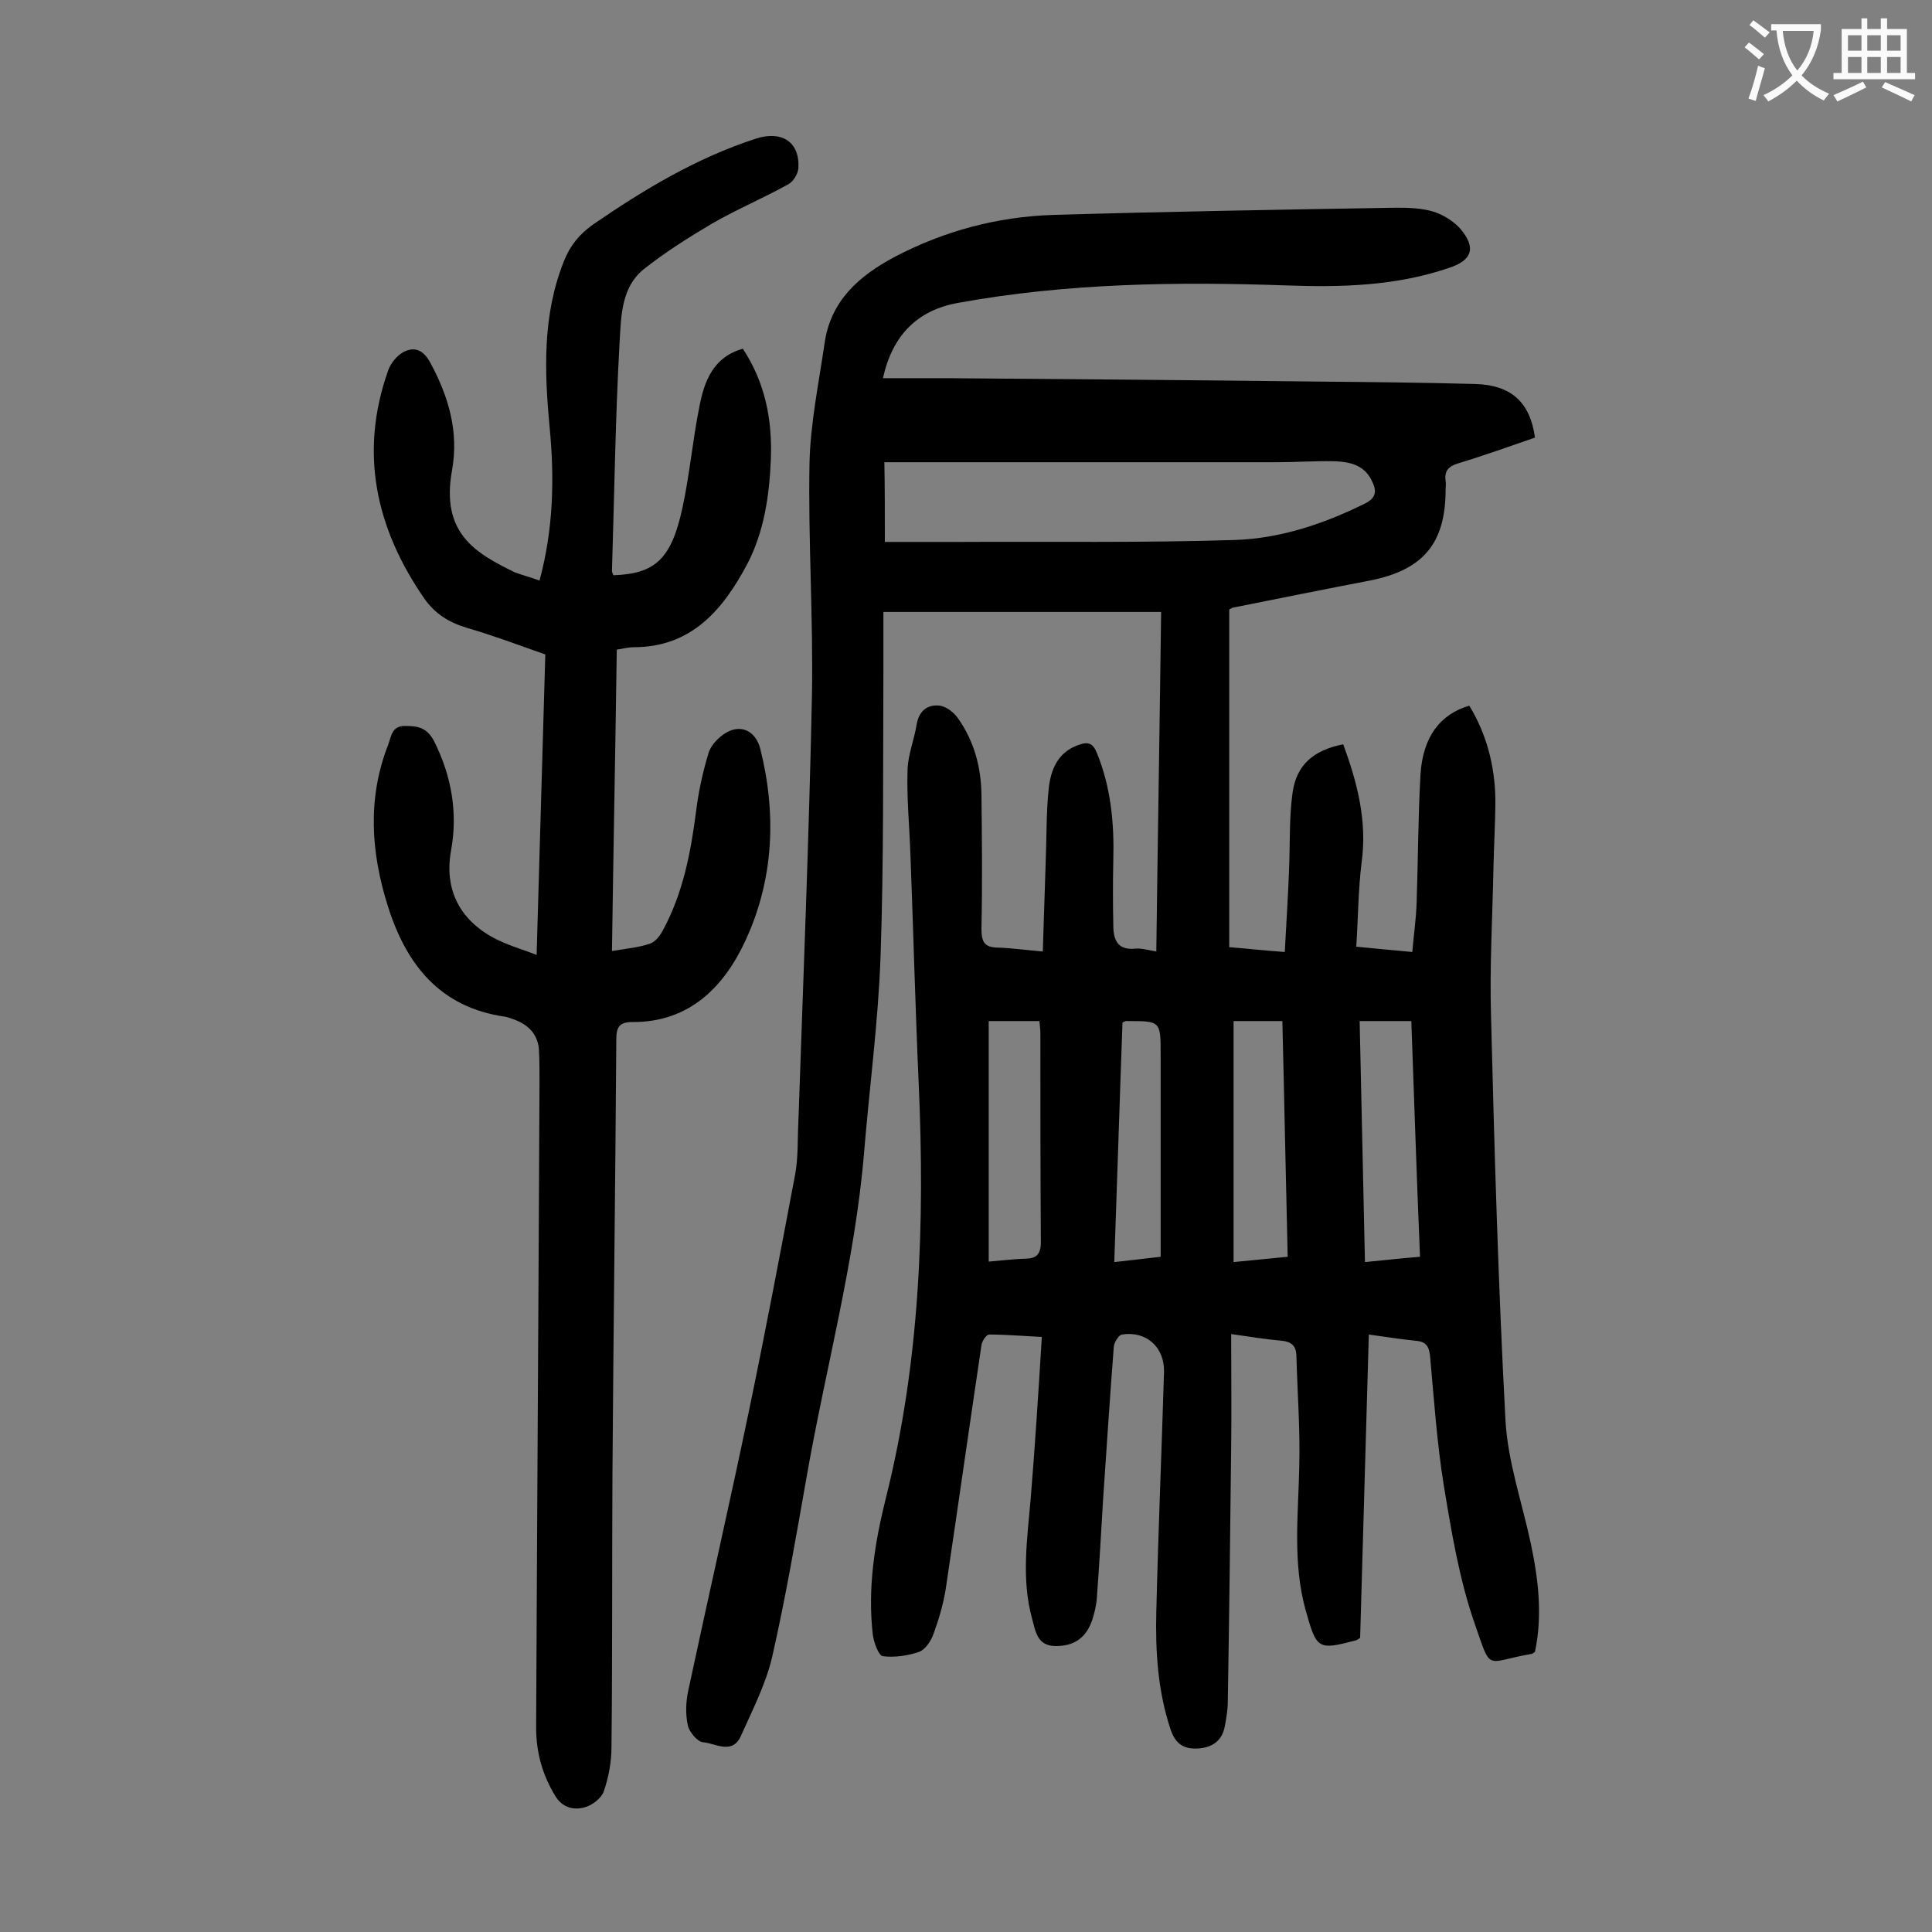 <svg enable-background="new 0 0 400 400" viewBox="0 0 400 400" xmlns="http://www.w3.org/2000/svg"><rect x="0" y="0" width="400" height="400" fill="#808080" stroke="none"/><path d="m215.9 197c.2-6.5.4-12.6.6-18.6.2-5 .1-10 .6-14.9.4-4 1.8-7.8 6.3-9.3 1.9-.7 2.9-.3 3.7 1.7 2.9 7.1 3.6 14.5 3.4 22.1-.1 4.5-.1 9.1 0 13.6 0 3 .9 5.2 4.6 4.8 1.3-.1 2.6.3 4.3.6.3-23.6.7-46.9 1-70.3-19.2 0-38.1 0-57.5 0v11.2c-.1 20.1.1 40.3-.6 60.4-.5 13.5-2.3 26.9-3.4 40.3-1.9 22.8-8 44.8-11.9 67.2-2.2 12.4-4.3 24.8-7.1 37.1-1.3 5.7-4.1 11.1-6.5 16.5-1.8 4-5.3 1.5-7.9 1.3-1.1-.1-2.8-2.1-3.1-3.5-.5-2.3-.4-4.9.1-7.2 4.1-19.2 8.5-38.4 12.5-57.6 3.4-16.3 6.5-32.7 9.6-49.1.7-3.7.5-7.5.7-11.2 1-29.3 2.2-58.6 2.8-87.9.3-16.1-.8-32.3-.5-48.4.2-8.2 1.9-16.4 3.1-24.6 1.2-8.8 7-14 14.5-18 10.3-5.4 21.2-8.3 32.7-8.7 23.8-.7 47.5-1.1 71.3-1.5 2.5 0 5.2.1 7.5.8 2 .6 4.1 1.9 5.5 3.4 3.5 4 2.7 6.7-2.3 8.3-10.9 3.7-22.1 4-33.4 3.6-22.8-.8-45.5-.5-68.1 3.6-8.4 1.5-13.6 6.6-15.6 15.6h13.5c25.5.2 51.1.4 76.6.7 10.8.1 21.6.2 32.5.5 7.5.2 11.4 3.8 12.4 11.1-5.2 1.8-10.5 3.7-15.8 5.3-2.1.6-3 1.6-2.7 3.7.1.5 0 1.1 0 1.7 0 11.2-4.6 16.7-15.7 18.9-9.4 1.8-18.8 3.7-28.3 5.6-.2 0-.4.2-.8.4v69.9c3.7.3 7.3.7 11.5 1 .3-6 .7-11.7.9-17.4.2-5.2 0-10.4.7-15.5.8-5.9 4.4-8.9 10.5-10.1 2.9 7.9 5 15.9 3.8 24.5-.7 5.7-.7 11.4-1.1 17.4 3.9.4 7.5.7 11.6 1.1.3-3.6.8-6.9.9-10.3.3-8.8.3-17.7.8-26.5.5-7.7 4-12.4 10.1-14.2 3.6 5.9 5.3 12.5 5.4 19.4 0 4.8-.3 9.5-.4 14.3-.2 10.2-.8 20.3-.5 30.5.7 28 1.5 55.9 3 83.9.5 8.5 3.4 16.8 5.2 25.2 1.6 7.5 2.5 15 .9 22.6-.3.2-.4.3-.6.4-9.9 1.7-8.3 4-11.9-6.3-3.2-9.2-4.8-19-6.4-28.7-1.4-8.7-2-17.6-2.8-26.4-.2-2.1-.7-3.2-2.9-3.4-3.1-.3-6.1-.8-9.8-1.3-.6 21.2-1.2 42.1-1.8 62.8-.4.3-.6.4-.8.5-8 2.1-8.2 1.9-10.5-6.3-2.7-9.8-1.5-19.7-1.3-29.7.2-7.7-.4-15.4-.6-23.1-.1-1.8-1-2.7-2.9-2.9-3.3-.3-6.5-.8-10.6-1.4 0 8.2.1 15.9 0 23.5-.2 17.6-.4 35.2-.7 52.7 0 1.6-.3 3.3-.6 4.9-.5 3-2.5 4.5-5.5 4.7-3.1.2-4.8-1-5.8-4.1-2.6-7.9-3.1-16-2.9-24.2.4-16.6 1.1-33.1 1.6-49.7.1-5.1-3.7-8.5-8.7-7.7-.7.1-1.6 1.6-1.7 2.5-.8 10.5-1.5 21-2.2 31.4-.4 6.8-.8 13.7-1.3 20.5-.1 1.6-.5 3.3-1 4.8-1.3 3.7-3.8 5.3-7.5 5.3-3.9 0-4.2-3.1-4.9-5.6-2.3-8.3-1-16.7-.3-25 .9-11 1.6-22 2.3-33.4-4-.2-7.5-.5-10.9-.5-.6 0-1.5 1.4-1.6 2.2-2.5 16.8-4.9 33.7-7.4 50.5-.5 3.1-1.4 6.2-2.5 9.2-.5 1.5-1.7 3.3-3 3.8-2.3.8-5.1 1.2-7.5.9-.9-.1-1.9-2.9-2.1-4.5-1.1-9.6.4-19 2.7-28.2 7.1-28.3 8.1-57 6.8-86-.7-15.7-1.1-31.4-1.7-47.1-.2-6-.8-11.9-.6-17.8.1-3.1 1.4-6.2 1.9-9.4.5-2.8 2.3-4.1 4.8-3.8 1.4.2 3 1.5 3.8 2.7 3.3 4.7 4.7 10 4.8 15.6.1 9.3.2 18.6 0 27.9 0 2.9.7 3.9 3.7 3.9 2.7.1 5.5.5 9 .8zm-32.7-84.8h15.5c19-.1 38 .2 56.9-.4 9.4-.3 18.4-3.3 26.9-7.5 2.7-1.3 2.5-2.9 1.4-5-1.6-3.1-4.6-3.7-7.6-3.8-4-.1-7.9.2-11.9.2-25.6 0-51.3 0-76.9 0-1.4 0-2.8 0-4.4 0 .1 5.4.1 10.5.1 16.5zm109 99.2c-3.9 0-7.2 0-10.7 0 .4 16.7.7 33.2 1.1 49.9 4.1-.4 7.7-.8 11.4-1.1-.7-16.4-1.2-32.5-1.8-48.8zm-87.5 0v49.8c2.4-.2 4.9-.5 7.4-.6 2.5 0 3.4-.9 3.4-3.5-.1-14.3-.1-28.7-.1-43 0-.9-.1-1.7-.2-2.7-3.3 0-6.5 0-10.5 0zm61.9 48.8c-.4-16.5-.7-32.6-1.1-48.8-3.7 0-6.8 0-10.1 0v49.9c3.9-.4 7.4-.7 11.2-1.1zm-34.2-48.5c-.6 16.4-1.1 32.9-1.7 49.6 3.4-.4 6.4-.7 9.6-1.1 0-1.4 0-2.6 0-3.8 0-12.7 0-25.4 0-38.1 0-6.9 0-6.9-6.9-6.9-.3-.1-.5.1-1 .3z" fill="#000001"/><path d="m111.7 120.2c2.9-10.7 3.1-21.2 2.1-31.7-1.1-11.6-1.5-23.2 2.9-34.3 1.3-3.3 3.2-5.7 6.2-7.8 10.5-7.2 21.3-13.7 33.6-17.7 5.3-1.7 9.1.6 8.8 6.1-.1 1.2-1 2.7-2 3.3-5.2 2.9-10.7 5.2-15.9 8.2-4.9 2.9-9.8 6-14.2 9.5-4.5 3.7-4.6 9.5-4.9 14.7-.9 15.9-1.1 31.8-1.6 47.7 0 .3.2.6.3.9 8.6-.3 12-3.3 14.3-14 1.5-6.9 2.1-14 3.5-20.9 1-5.3 2.9-10.3 9-12 4.6 7 6.1 14.6 5.8 22.8-.3 7.6-1.4 15.1-4.9 21.8-5 9.4-11.5 17.2-23.5 17.2-1.1 0-2.2.3-3.5.5-.3 20.8-.7 41.4-1 62.4 2.9-.5 5.4-.7 7.8-1.5 1.2-.4 2.2-1.7 2.8-2.9 4.1-7.6 5.7-15.9 6.8-24.4.5-4.1 1.4-8.3 2.6-12.2.5-1.7 2.2-3.4 3.8-4.3 3.1-1.7 6-.1 6.9 3.4 3.4 13.5 2.8 27-3 39.6-4.4 9.6-11.6 17.1-23.5 17-2.7 0-3.3 1.1-3.3 3.6-.2 30.1-.6 60.2-.8 90.2-.1 18.8 0 37.6-.2 56.4 0 3-.6 6.2-1.6 9.1-.5 1.4-2.4 2.9-4 3.3-2.2.6-4.5.1-6-2.3-2.7-4.4-4-9.1-4-14.2.2-44.6.5-89.1.7-133.7 0-2.1 0-4.2-.1-6.3-.1-3.4-2.1-5.5-5.1-6.6-.6-.2-1.3-.5-1.9-.6-13.5-1.9-20.5-10.8-24.3-22.9-3.5-11.1-4.3-22.3.1-33.5.6-1.6.7-3.8 3.4-3.8s4.6.3 6.1 3.2c3.6 7.2 4.9 14.8 3.5 22.5-1.8 9.8 3.4 16.1 11.2 19.3 1.9.8 3.9 1.4 6.5 2.4.6-20.9 1.2-41.4 1.8-62.2-5.4-1.9-10.7-3.9-16.2-5.5-3.7-1.1-6.6-2.9-8.8-6-10.1-14.6-13.6-30.3-7.5-47.4.5-1.4 1.8-3 3.1-3.7 2.5-1.3 4.3-.3 5.7 2.4 3.7 6.9 5.8 14.1 4.4 22-2.4 13.1 4.8 17.2 13 21.2 1.6.6 3.2 1 5.1 1.7z" fill="#000001"/><g fill="#fafafb"><path d="m362.1 8.8c1.1.8 2.1 1.6 3.1 2.4l-1 1.1c-1.3-1.1-2.3-2-3-2.5zm1.9 4.8c.5.2.9.4 1.4.5-.6 2.3-1.3 4.5-1.9 6.8l-1.5-.5c.8-2.1 1.4-4.3 2-6.8zm-1-9.4c1.3.9 2.4 1.8 3.4 2.5l-1 1.1c-1.4-1.2-2.4-2.1-3.2-2.6zm3.7 2.2v-1.4h10.3v1.2c-.5 3.6-1.8 6.8-4 9.4 1.5 1.6 3.4 2.8 5.7 3.8-.3.4-.7.8-1.1 1.4-2.3-1.1-4.1-2.5-5.6-4.1-1.6 1.6-3.6 3.1-5.9 4.3-.3-.5-.7-.9-1-1.3 2.4-1.1 4.4-2.5 6-4.1-1.9-2.5-3-5.6-3.3-9.3h-1.1zm8.8 0h-6.4c.3 3.3 1.3 6 3 8.2 2-2.3 3.1-5.1 3.4-8.2z"/><path d="m385.3 3.8h1.3v2.2h2.8v-2.2h1.3v2.2h4.1v9.1h1.7v1.3h-16.9v-1.3h1.7v-9.1h4.1v-2.2zm.4 13.1.7 1.2c-1.8.9-3.8 1.9-6 2.9-.2-.4-.5-.8-.8-1.3 2.3-1 4.3-1.9 6.1-2.8zm-3.1-6.4h2.8v-3.2h-2.8zm0 4.6h2.8v-3.3h-2.8zm4-4.6h2.8v-3.2h-2.8zm0 4.6h2.8v-3.3h-2.8zm3.7 1.9c2.1.9 4.1 1.8 6.1 2.7l-.7 1.3c-2.2-1.1-4.2-2-6.1-2.9zm3.2-9.7h-2.8v3.2h2.8zm-2.8 7.8h2.8v-3.3h-2.8z"/></g></svg>